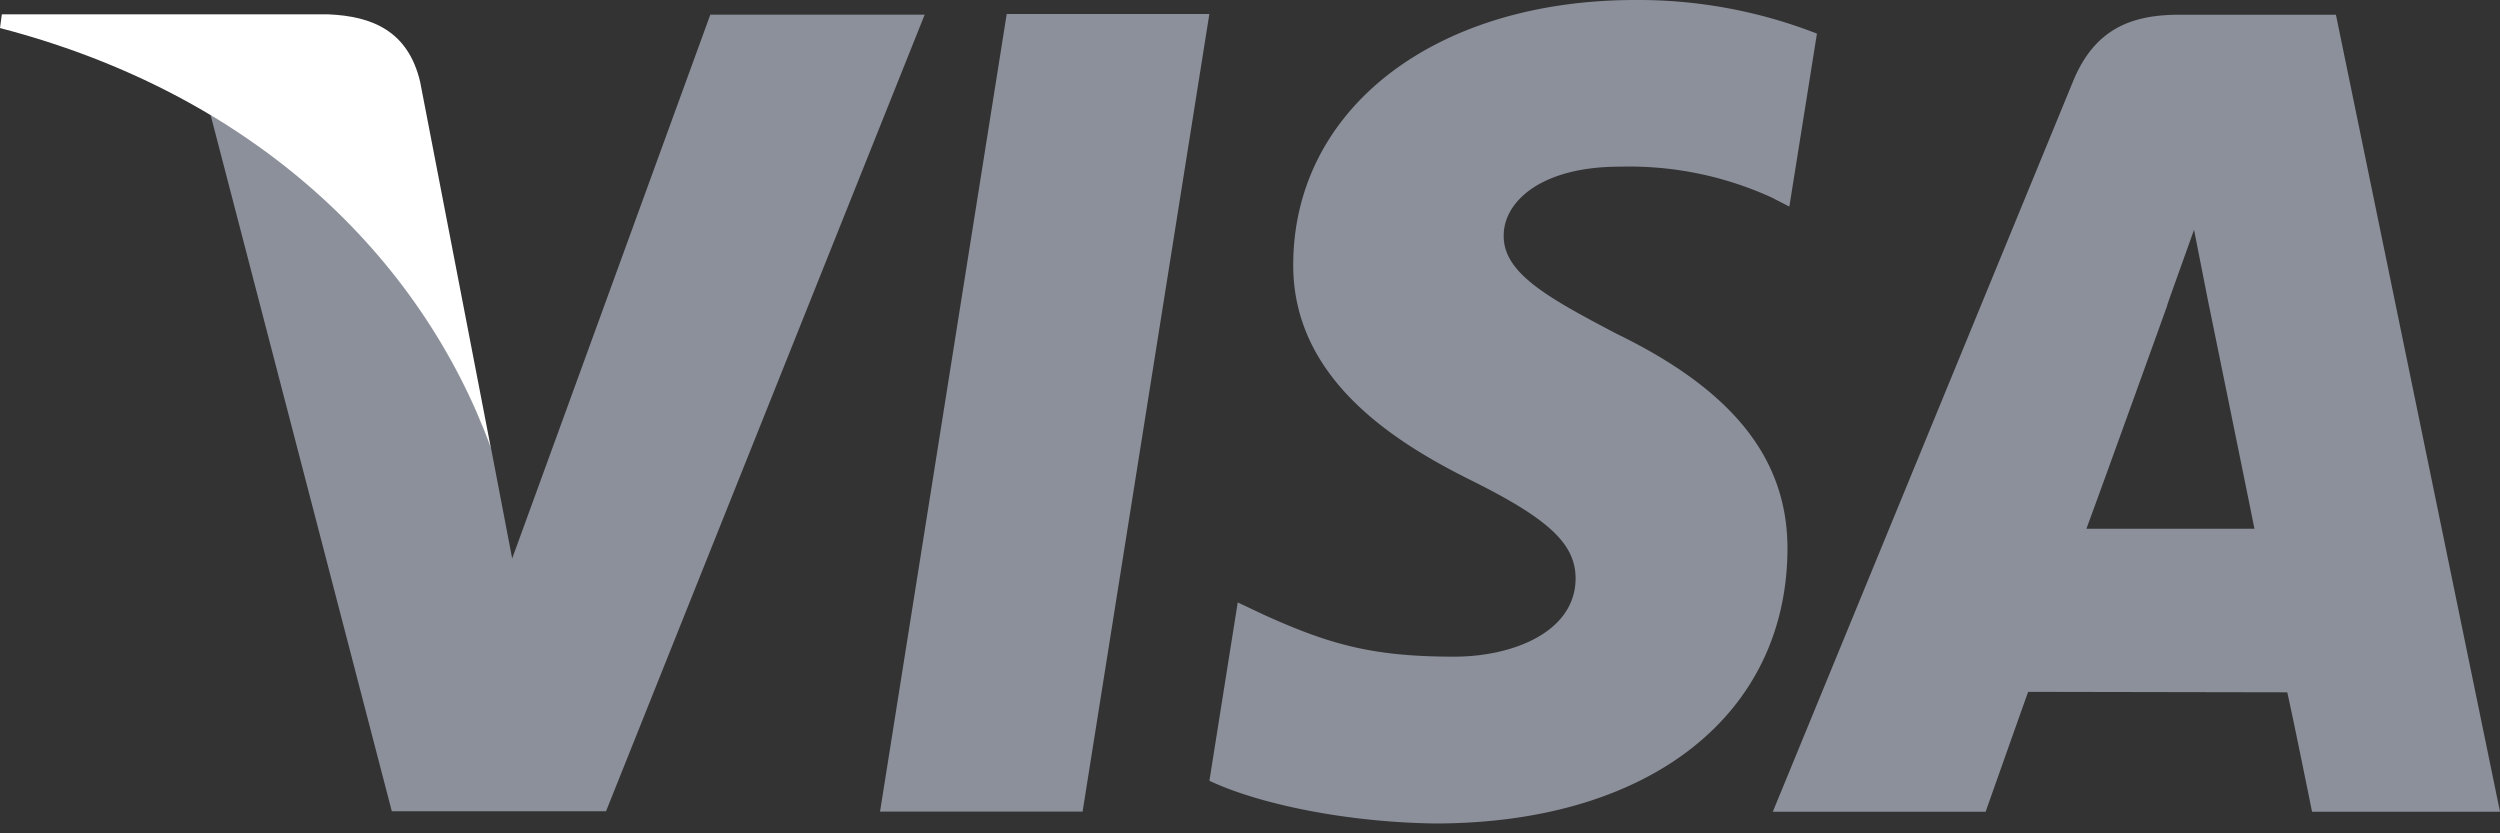 <svg width="54" height="18" viewBox="0 0 54 18" fill="none" xmlns="http://www.w3.org/2000/svg">
    <rect x="0" y="0" width="54" height="18" fill="#333333" stroke="none"/>
    <path d="m15.343.316-4.28 11.747-.458-2.389a13.671 13.671 0 0 0-6.056-7.191l3.914 15.04h4.627L19.973.317h-4.63m3.666 17.212L21.745.302h4.377L23.384 17.53h-4.375zM39.246.726A10.616 10.616 0 0 0 35.327 0C31 0 27.96 2.338 27.934 5.682c-.028 2.484 2.172 3.861 3.83 4.687 1.705.845 2.275 1.387 2.269 2.14-.016 1.15-1.366 1.675-2.621 1.675-1.746 0-2.678-.255-4.11-.904l-.567-.268-.612 3.852c1.022.487 2.91.897 4.874.923 4.592 0 7.577-2.313 7.612-5.89.019-1.96-1.15-3.45-3.676-4.68C33.41 6.42 32.464 5.89 32.48 5.08c.003-.715.792-1.48 2.508-1.48a7.418 7.418 0 0 1 3.272.662l.39.2.596-3.737zm11.21-.408h-3.378c-1.048 0-1.832.31-2.296 1.43l-6.489 15.785h4.597s.75-2.122.918-2.589l5.597.01c.136.602.535 2.579.535 2.579H54L50.456.318zm-5.39 11.104c.366-.988 1.744-4.816 1.744-4.816-.028.046.354-.998.581-1.644l.293 1.489s.84 4.11 1.012 4.97h-3.63z" fill="#8C909B"/>
    <path d="M7.093.31H.04L0 .606C5.483 2.032 9.1 5.54 10.603 9.678L9.074 1.763C8.813.67 8.042.35 7.093.31z" fill="#fff"/>
</svg>
